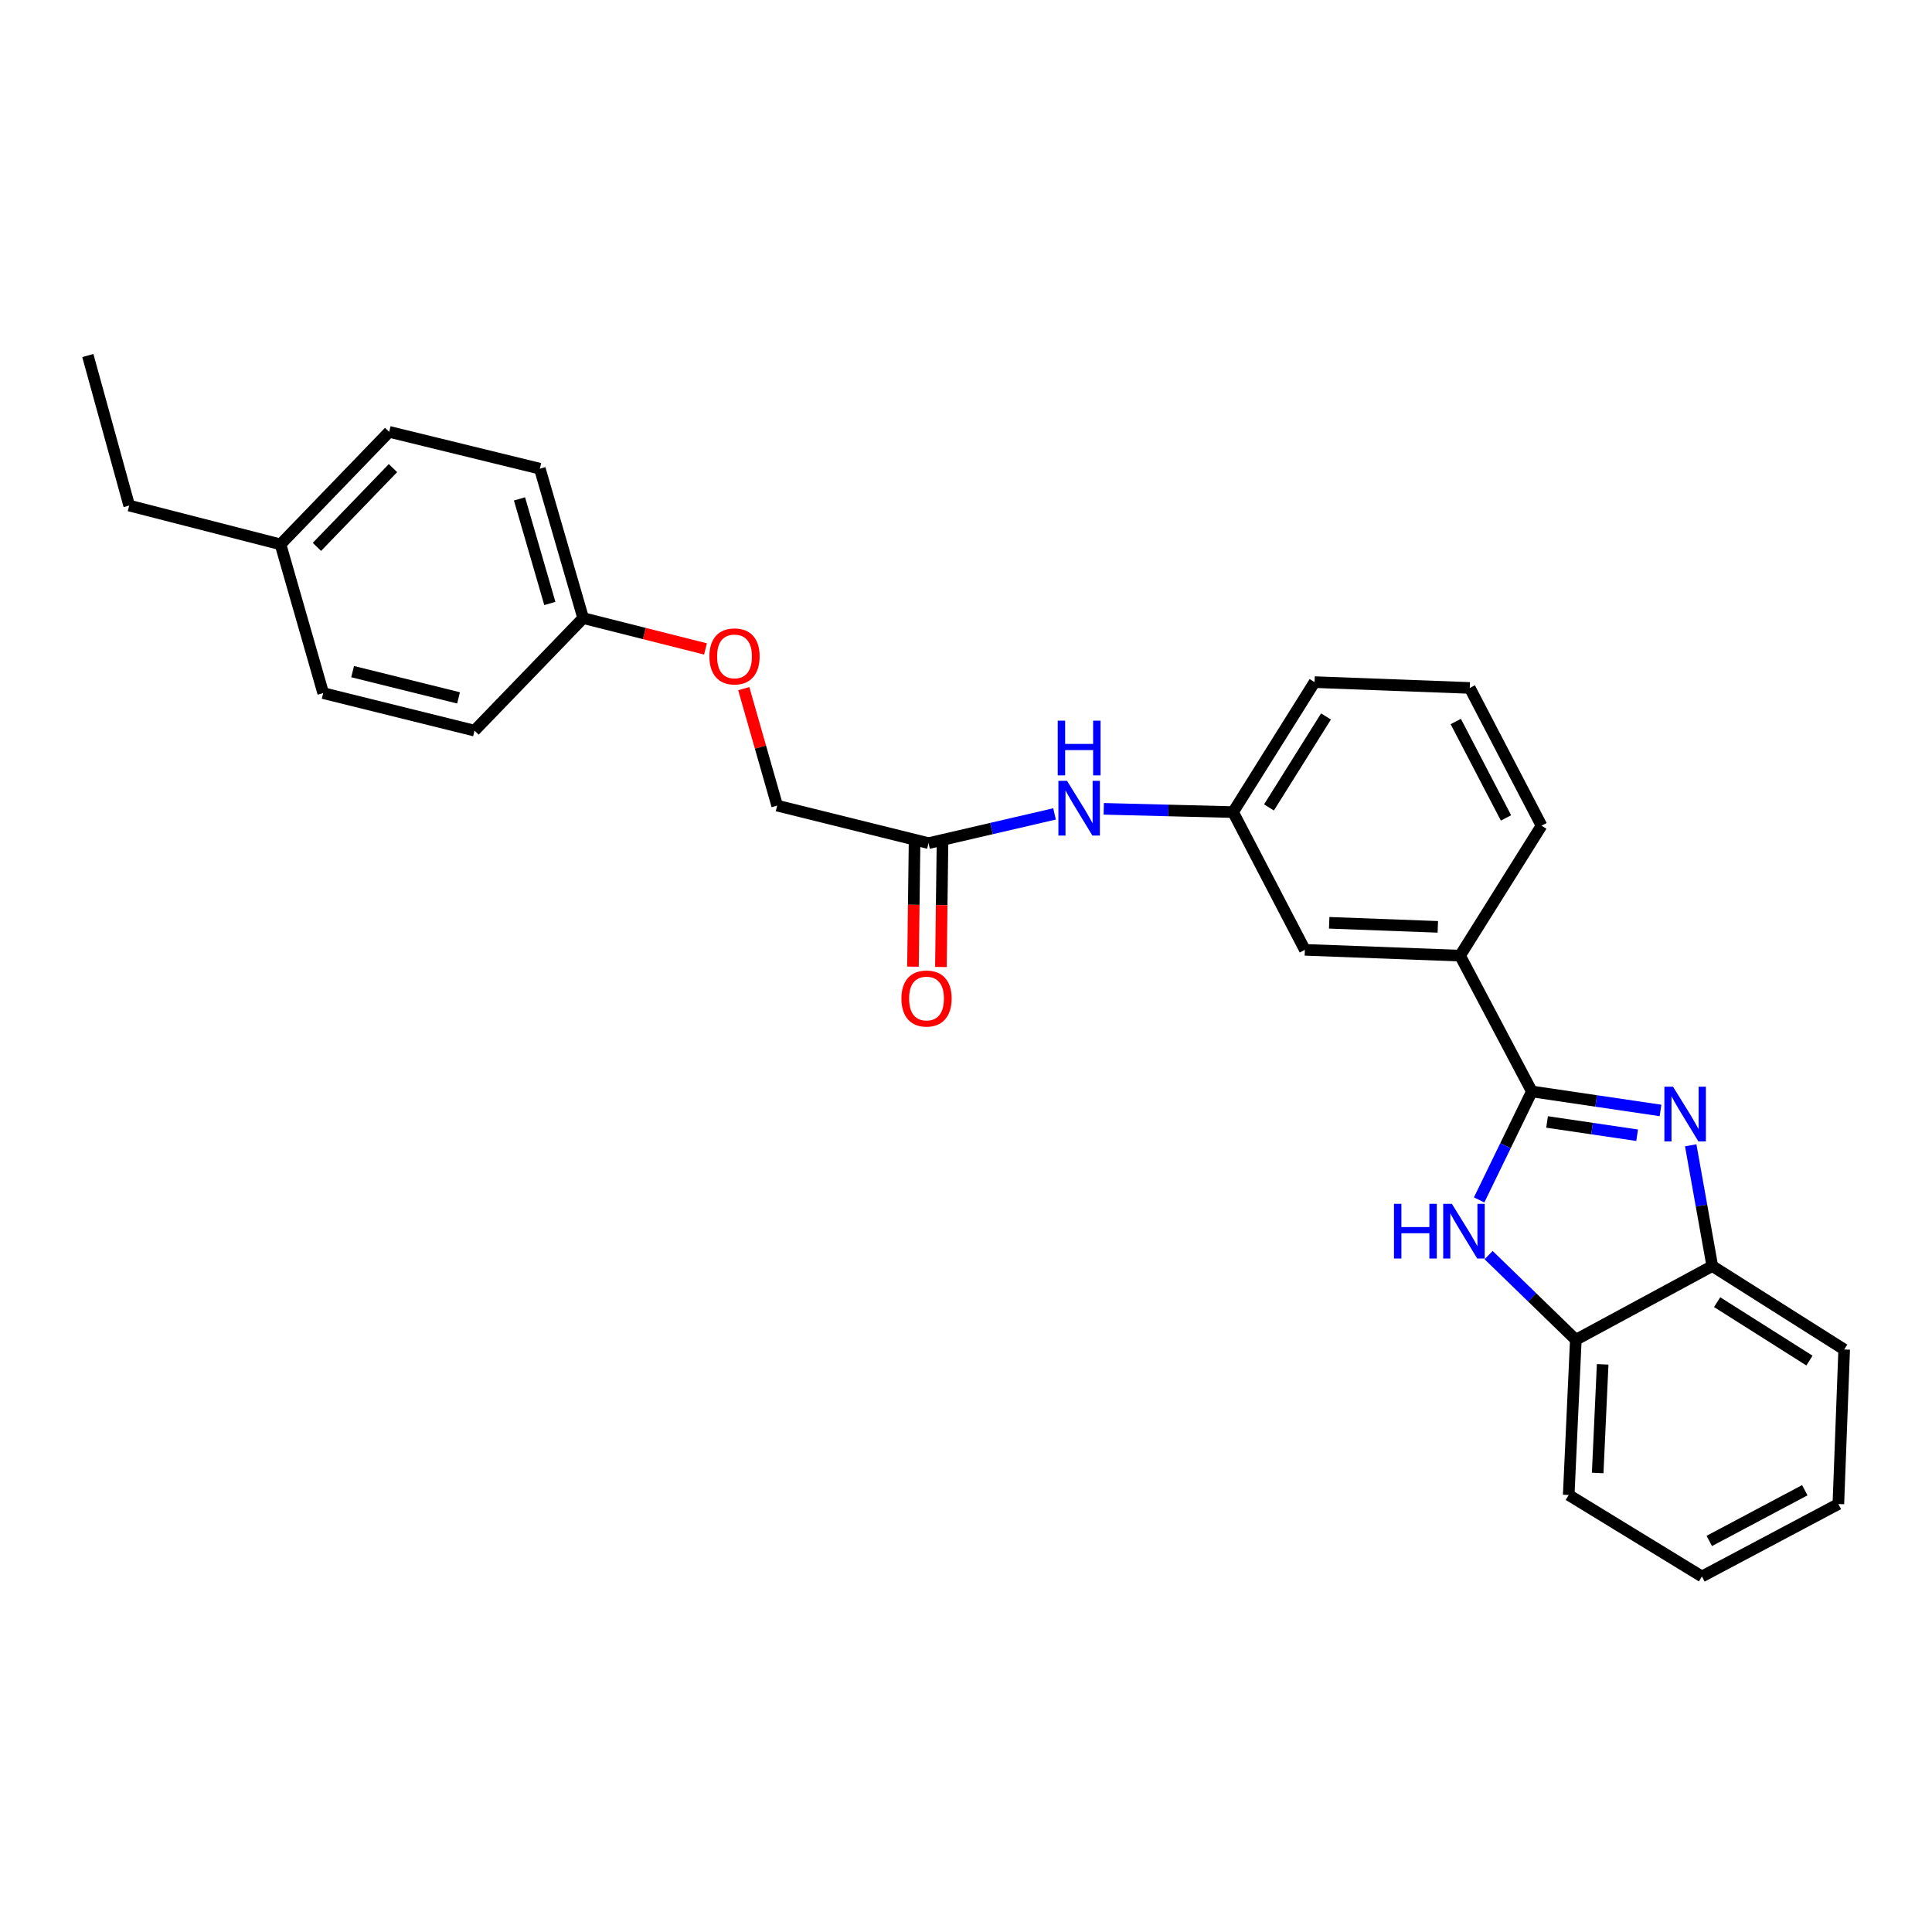 <?xml version='1.0' encoding='iso-8859-1'?>
<svg version='1.1' baseProfile='full'
              xmlns='http://www.w3.org/2000/svg'
                      xmlns:rdkit='http://www.rdkit.org/xml'
                      xmlns:xlink='http://www.w3.org/1999/xlink'
                  xml:space='preserve'
width='1000px' height='1000px' viewBox='0 0 1000 1000'>
<!-- END OF HEADER -->
<rect style='opacity:1.0;fill:#FFFFFF;stroke:none' width='1000' height='1000' x='0' y='0'> </rect>
<path class='bond-0' d='M 792.884,564.941 L 826.18,569.853' style='fill:none;fill-rule:evenodd;stroke:#000000;stroke-width:6px;stroke-linecap:butt;stroke-linejoin:miter;stroke-opacity:1' />
<path class='bond-0' d='M 826.18,569.853 L 859.476,574.765' style='fill:none;fill-rule:evenodd;stroke:#0000FF;stroke-width:6px;stroke-linecap:butt;stroke-linejoin:miter;stroke-opacity:1' />
<path class='bond-0' d='M 800.763,580.719 L 824.07,584.158' style='fill:none;fill-rule:evenodd;stroke:#000000;stroke-width:6px;stroke-linecap:butt;stroke-linejoin:miter;stroke-opacity:1' />
<path class='bond-0' d='M 824.07,584.158 L 847.377,587.596' style='fill:none;fill-rule:evenodd;stroke:#0000FF;stroke-width:6px;stroke-linecap:butt;stroke-linejoin:miter;stroke-opacity:1' />
<path class='bond-1' d='M 792.884,564.941 L 779.241,593.009' style='fill:none;fill-rule:evenodd;stroke:#000000;stroke-width:6px;stroke-linecap:butt;stroke-linejoin:miter;stroke-opacity:1' />
<path class='bond-1' d='M 779.241,593.009 L 765.598,621.078' style='fill:none;fill-rule:evenodd;stroke:#0000FF;stroke-width:6px;stroke-linecap:butt;stroke-linejoin:miter;stroke-opacity:1' />
<path class='bond-4' d='M 792.884,564.941 L 755.722,494.642' style='fill:none;fill-rule:evenodd;stroke:#000000;stroke-width:6px;stroke-linecap:butt;stroke-linejoin:miter;stroke-opacity:1' />
<path class='bond-2' d='M 875.109,592.803 L 880.694,624.051' style='fill:none;fill-rule:evenodd;stroke:#0000FF;stroke-width:6px;stroke-linecap:butt;stroke-linejoin:miter;stroke-opacity:1' />
<path class='bond-2' d='M 880.694,624.051 L 886.279,655.299' style='fill:none;fill-rule:evenodd;stroke:#000000;stroke-width:6px;stroke-linecap:butt;stroke-linejoin:miter;stroke-opacity:1' />
<path class='bond-3' d='M 770.496,649.634 L 793.069,671.549' style='fill:none;fill-rule:evenodd;stroke:#0000FF;stroke-width:6px;stroke-linecap:butt;stroke-linejoin:miter;stroke-opacity:1' />
<path class='bond-3' d='M 793.069,671.549 L 815.643,693.465' style='fill:none;fill-rule:evenodd;stroke:#000000;stroke-width:6px;stroke-linecap:butt;stroke-linejoin:miter;stroke-opacity:1' />
<path class='bond-20' d='M 886.279,655.299 L 954.545,698.494' style='fill:none;fill-rule:evenodd;stroke:#000000;stroke-width:6px;stroke-linecap:butt;stroke-linejoin:miter;stroke-opacity:1' />
<path class='bond-20' d='M 888.787,673.997 L 936.574,704.234' style='fill:none;fill-rule:evenodd;stroke:#000000;stroke-width:6px;stroke-linecap:butt;stroke-linejoin:miter;stroke-opacity:1' />
<path class='bond-27' d='M 886.279,655.299 L 815.643,693.465' style='fill:none;fill-rule:evenodd;stroke:#000000;stroke-width:6px;stroke-linecap:butt;stroke-linejoin:miter;stroke-opacity:1' />
<path class='bond-21' d='M 815.643,693.465 L 811.963,773.805' style='fill:none;fill-rule:evenodd;stroke:#000000;stroke-width:6px;stroke-linecap:butt;stroke-linejoin:miter;stroke-opacity:1' />
<path class='bond-21' d='M 829.535,706.177 L 826.96,762.416' style='fill:none;fill-rule:evenodd;stroke:#000000;stroke-width:6px;stroke-linecap:butt;stroke-linejoin:miter;stroke-opacity:1' />
<path class='bond-7' d='M 755.722,494.642 L 675.398,491.637' style='fill:none;fill-rule:evenodd;stroke:#000000;stroke-width:6px;stroke-linecap:butt;stroke-linejoin:miter;stroke-opacity:1' />
<path class='bond-7' d='M 744.214,479.741 L 687.987,477.638' style='fill:none;fill-rule:evenodd;stroke:#000000;stroke-width:6px;stroke-linecap:butt;stroke-linejoin:miter;stroke-opacity:1' />
<path class='bond-18' d='M 755.722,494.642 L 797.897,427.371' style='fill:none;fill-rule:evenodd;stroke:#000000;stroke-width:6px;stroke-linecap:butt;stroke-linejoin:miter;stroke-opacity:1' />
<path class='bond-5' d='M 480.6,436.409 L 513.211,428.845' style='fill:none;fill-rule:evenodd;stroke:#000000;stroke-width:6px;stroke-linecap:butt;stroke-linejoin:miter;stroke-opacity:1' />
<path class='bond-5' d='M 513.211,428.845 L 545.822,421.281' style='fill:none;fill-rule:evenodd;stroke:#0000FF;stroke-width:6px;stroke-linecap:butt;stroke-linejoin:miter;stroke-opacity:1' />
<path class='bond-9' d='M 473.37,436.316 L 472.961,468.322' style='fill:none;fill-rule:evenodd;stroke:#000000;stroke-width:6px;stroke-linecap:butt;stroke-linejoin:miter;stroke-opacity:1' />
<path class='bond-9' d='M 472.961,468.322 L 472.551,500.328' style='fill:none;fill-rule:evenodd;stroke:#FF0000;stroke-width:6px;stroke-linecap:butt;stroke-linejoin:miter;stroke-opacity:1' />
<path class='bond-9' d='M 487.829,436.501 L 487.419,468.507' style='fill:none;fill-rule:evenodd;stroke:#000000;stroke-width:6px;stroke-linecap:butt;stroke-linejoin:miter;stroke-opacity:1' />
<path class='bond-9' d='M 487.419,468.507 L 487.01,500.513' style='fill:none;fill-rule:evenodd;stroke:#FF0000;stroke-width:6px;stroke-linecap:butt;stroke-linejoin:miter;stroke-opacity:1' />
<path class='bond-11' d='M 480.6,436.409 L 402.259,416.984' style='fill:none;fill-rule:evenodd;stroke:#000000;stroke-width:6px;stroke-linecap:butt;stroke-linejoin:miter;stroke-opacity:1' />
<path class='bond-6' d='M 571.295,418.648 L 604.766,419.495' style='fill:none;fill-rule:evenodd;stroke:#0000FF;stroke-width:6px;stroke-linecap:butt;stroke-linejoin:miter;stroke-opacity:1' />
<path class='bond-6' d='M 604.766,419.495 L 638.236,420.342' style='fill:none;fill-rule:evenodd;stroke:#000000;stroke-width:6px;stroke-linecap:butt;stroke-linejoin:miter;stroke-opacity:1' />
<path class='bond-8' d='M 675.398,491.637 L 638.236,420.342' style='fill:none;fill-rule:evenodd;stroke:#000000;stroke-width:6px;stroke-linecap:butt;stroke-linejoin:miter;stroke-opacity:1' />
<path class='bond-28' d='M 638.236,420.342 L 680.411,353.064' style='fill:none;fill-rule:evenodd;stroke:#000000;stroke-width:6px;stroke-linecap:butt;stroke-linejoin:miter;stroke-opacity:1' />
<path class='bond-28' d='M 656.814,417.931 L 686.336,370.836' style='fill:none;fill-rule:evenodd;stroke:#000000;stroke-width:6px;stroke-linecap:butt;stroke-linejoin:miter;stroke-opacity:1' />
<path class='bond-10' d='M 384.973,356.442 L 393.616,386.713' style='fill:none;fill-rule:evenodd;stroke:#FF0000;stroke-width:6px;stroke-linecap:butt;stroke-linejoin:miter;stroke-opacity:1' />
<path class='bond-10' d='M 393.616,386.713 L 402.259,416.984' style='fill:none;fill-rule:evenodd;stroke:#000000;stroke-width:6px;stroke-linecap:butt;stroke-linejoin:miter;stroke-opacity:1' />
<path class='bond-12' d='M 365.164,335.887 L 333.504,327.907' style='fill:none;fill-rule:evenodd;stroke:#FF0000;stroke-width:6px;stroke-linecap:butt;stroke-linejoin:miter;stroke-opacity:1' />
<path class='bond-12' d='M 333.504,327.907 L 301.844,319.927' style='fill:none;fill-rule:evenodd;stroke:#000000;stroke-width:6px;stroke-linecap:butt;stroke-linejoin:miter;stroke-opacity:1' />
<path class='bond-14' d='M 301.844,319.927 L 245.611,378.168' style='fill:none;fill-rule:evenodd;stroke:#000000;stroke-width:6px;stroke-linecap:butt;stroke-linejoin:miter;stroke-opacity:1' />
<path class='bond-15' d='M 301.844,319.927 L 279.415,242.599' style='fill:none;fill-rule:evenodd;stroke:#000000;stroke-width:6px;stroke-linecap:butt;stroke-linejoin:miter;stroke-opacity:1' />
<path class='bond-15' d='M 284.592,312.355 L 268.892,258.226' style='fill:none;fill-rule:evenodd;stroke:#000000;stroke-width:6px;stroke-linecap:butt;stroke-linejoin:miter;stroke-opacity:1' />
<path class='bond-13' d='M 145.195,281.761 L 201.436,223.52' style='fill:none;fill-rule:evenodd;stroke:#000000;stroke-width:6px;stroke-linecap:butt;stroke-linejoin:miter;stroke-opacity:1' />
<path class='bond-13' d='M 164.033,283.069 L 203.402,242.3' style='fill:none;fill-rule:evenodd;stroke:#000000;stroke-width:6px;stroke-linecap:butt;stroke-linejoin:miter;stroke-opacity:1' />
<path class='bond-23' d='M 145.195,281.761 L 66.871,261.678' style='fill:none;fill-rule:evenodd;stroke:#000000;stroke-width:6px;stroke-linecap:butt;stroke-linejoin:miter;stroke-opacity:1' />
<path class='bond-30' d='M 145.195,281.761 L 167.287,358.751' style='fill:none;fill-rule:evenodd;stroke:#000000;stroke-width:6px;stroke-linecap:butt;stroke-linejoin:miter;stroke-opacity:1' />
<path class='bond-16' d='M 245.611,378.168 L 167.287,358.751' style='fill:none;fill-rule:evenodd;stroke:#000000;stroke-width:6px;stroke-linecap:butt;stroke-linejoin:miter;stroke-opacity:1' />
<path class='bond-16' d='M 237.342,361.22 L 182.515,347.629' style='fill:none;fill-rule:evenodd;stroke:#000000;stroke-width:6px;stroke-linecap:butt;stroke-linejoin:miter;stroke-opacity:1' />
<path class='bond-17' d='M 279.415,242.599 L 201.436,223.52' style='fill:none;fill-rule:evenodd;stroke:#000000;stroke-width:6px;stroke-linecap:butt;stroke-linejoin:miter;stroke-opacity:1' />
<path class='bond-19' d='M 797.897,427.371 L 760.751,356.076' style='fill:none;fill-rule:evenodd;stroke:#000000;stroke-width:6px;stroke-linecap:butt;stroke-linejoin:miter;stroke-opacity:1' />
<path class='bond-19' d='M 779.501,423.358 L 753.499,373.452' style='fill:none;fill-rule:evenodd;stroke:#000000;stroke-width:6px;stroke-linecap:butt;stroke-linejoin:miter;stroke-opacity:1' />
<path class='bond-22' d='M 760.751,356.076 L 680.411,353.064' style='fill:none;fill-rule:evenodd;stroke:#000000;stroke-width:6px;stroke-linecap:butt;stroke-linejoin:miter;stroke-opacity:1' />
<path class='bond-25' d='M 954.545,698.494 L 951.533,778.481' style='fill:none;fill-rule:evenodd;stroke:#000000;stroke-width:6px;stroke-linecap:butt;stroke-linejoin:miter;stroke-opacity:1' />
<path class='bond-26' d='M 811.963,773.805 L 880.913,815.98' style='fill:none;fill-rule:evenodd;stroke:#000000;stroke-width:6px;stroke-linecap:butt;stroke-linejoin:miter;stroke-opacity:1' />
<path class='bond-24' d='M 66.871,261.678 L 45.455,184.02' style='fill:none;fill-rule:evenodd;stroke:#000000;stroke-width:6px;stroke-linecap:butt;stroke-linejoin:miter;stroke-opacity:1' />
<path class='bond-29' d='M 951.533,778.481 L 880.913,815.98' style='fill:none;fill-rule:evenodd;stroke:#000000;stroke-width:6px;stroke-linecap:butt;stroke-linejoin:miter;stroke-opacity:1' />
<path class='bond-29' d='M 934.159,771.335 L 884.724,797.584' style='fill:none;fill-rule:evenodd;stroke:#000000;stroke-width:6px;stroke-linecap:butt;stroke-linejoin:miter;stroke-opacity:1' />
<path  class='atom-1' d='M 865.961 562.485
L 875.241 577.485
Q 876.161 578.965, 877.641 581.645
Q 879.121 584.325, 879.201 584.485
L 879.201 562.485
L 882.961 562.485
L 882.961 590.805
L 879.081 590.805
L 869.121 574.405
Q 867.961 572.485, 866.721 570.285
Q 865.521 568.085, 865.161 567.405
L 865.161 590.805
L 861.481 590.805
L 861.481 562.485
L 865.961 562.485
' fill='#0000FF'/>
<path  class='atom-2' d='M 721.519 623.088
L 725.359 623.088
L 725.359 635.128
L 739.839 635.128
L 739.839 623.088
L 743.679 623.088
L 743.679 651.408
L 739.839 651.408
L 739.839 638.328
L 725.359 638.328
L 725.359 651.408
L 721.519 651.408
L 721.519 623.088
' fill='#0000FF'/>
<path  class='atom-2' d='M 751.479 623.088
L 760.759 638.088
Q 761.679 639.568, 763.159 642.248
Q 764.639 644.928, 764.719 645.088
L 764.719 623.088
L 768.479 623.088
L 768.479 651.408
L 764.599 651.408
L 754.639 635.008
Q 753.479 633.088, 752.239 630.888
Q 751.039 628.688, 750.679 628.008
L 750.679 651.408
L 746.999 651.408
L 746.999 623.088
L 751.479 623.088
' fill='#0000FF'/>
<path  class='atom-7' d='M 552.302 404.166
L 561.582 419.166
Q 562.502 420.646, 563.982 423.326
Q 565.462 426.006, 565.542 426.166
L 565.542 404.166
L 569.302 404.166
L 569.302 432.486
L 565.422 432.486
L 555.462 416.086
Q 554.302 414.166, 553.062 411.966
Q 551.862 409.766, 551.502 409.086
L 551.502 432.486
L 547.822 432.486
L 547.822 404.166
L 552.302 404.166
' fill='#0000FF'/>
<path  class='atom-7' d='M 547.482 373.014
L 551.322 373.014
L 551.322 385.054
L 565.802 385.054
L 565.802 373.014
L 569.642 373.014
L 569.642 401.334
L 565.802 401.334
L 565.802 388.254
L 551.322 388.254
L 551.322 401.334
L 547.482 401.334
L 547.482 373.014
' fill='#0000FF'/>
<path  class='atom-10' d='M 466.571 516.829
Q 466.571 510.029, 469.931 506.229
Q 473.291 502.429, 479.571 502.429
Q 485.851 502.429, 489.211 506.229
Q 492.571 510.029, 492.571 516.829
Q 492.571 523.709, 489.171 527.629
Q 485.771 531.509, 479.571 531.509
Q 473.331 531.509, 469.931 527.629
Q 466.571 523.749, 466.571 516.829
M 479.571 528.309
Q 483.891 528.309, 486.211 525.429
Q 488.571 522.509, 488.571 516.829
Q 488.571 511.269, 486.211 508.469
Q 483.891 505.629, 479.571 505.629
Q 475.251 505.629, 472.891 508.429
Q 470.571 511.229, 470.571 516.829
Q 470.571 522.549, 472.891 525.429
Q 475.251 528.309, 479.571 528.309
' fill='#FF0000'/>
<path  class='atom-11' d='M 367.184 339.752
Q 367.184 332.952, 370.544 329.152
Q 373.904 325.352, 380.184 325.352
Q 386.464 325.352, 389.824 329.152
Q 393.184 332.952, 393.184 339.752
Q 393.184 346.632, 389.784 350.552
Q 386.384 354.432, 380.184 354.432
Q 373.944 354.432, 370.544 350.552
Q 367.184 346.672, 367.184 339.752
M 380.184 351.232
Q 384.504 351.232, 386.824 348.352
Q 389.184 345.432, 389.184 339.752
Q 389.184 334.192, 386.824 331.392
Q 384.504 328.552, 380.184 328.552
Q 375.864 328.552, 373.504 331.352
Q 371.184 334.152, 371.184 339.752
Q 371.184 345.472, 373.504 348.352
Q 375.864 351.232, 380.184 351.232
' fill='#FF0000'/>
</svg>
